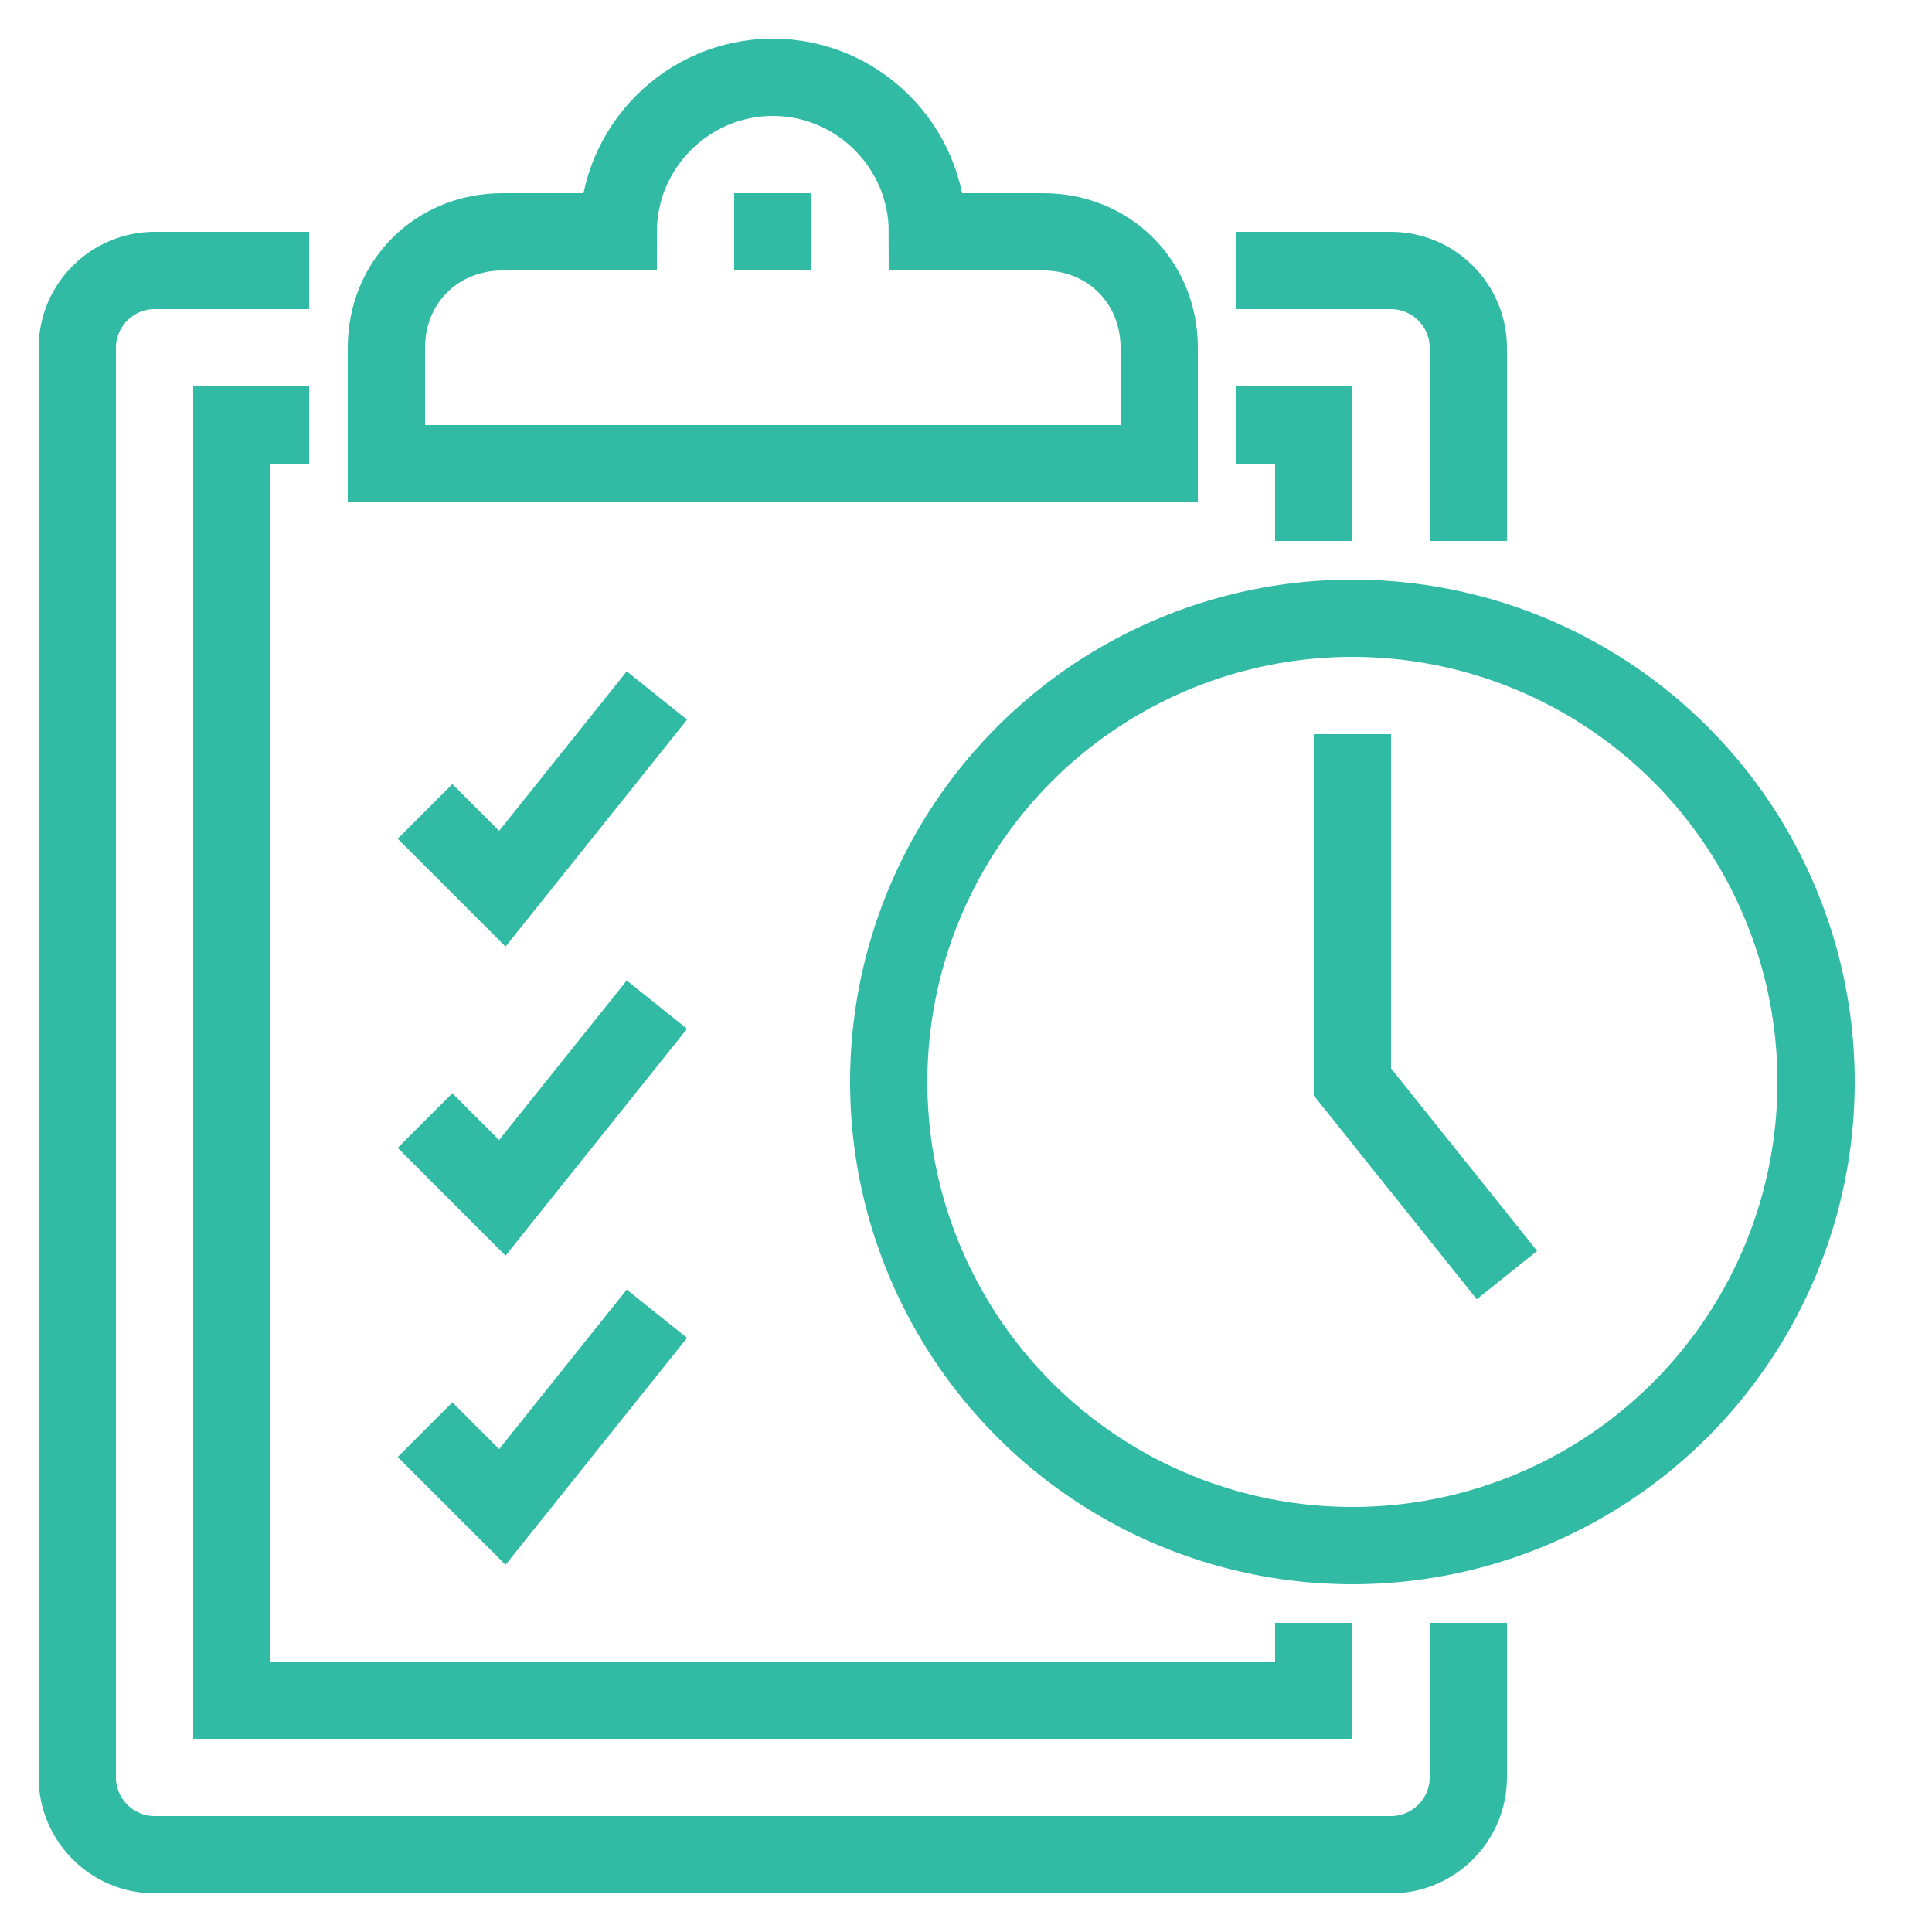<?xml version="1.0" encoding="utf-8"?>
<!-- Generator: Adobe Illustrator 22.1.0, SVG Export Plug-In . SVG Version: 6.00 Build 0)  -->
<svg version="1.1" id="Warstwa_1" xmlns="http://www.w3.org/2000/svg" xmlns:xlink="http://www.w3.org/1999/xlink" x="0px" y="0px"
	 viewBox="0 0 50 50" style="enable-background:new 0 0 50 50;" xml:space="preserve">
<style type="text/css">
	.st0{fill:none;stroke:#31BAA4;stroke-width:2;stroke-miterlimit:10;}
</style>
<g>
	<path class="st0" d="M38,42v4c0,1.1-0.9,2-2,2H4c-1.1,0-2-0.9-2-2V9c0-1.1,0.9-2,2-2h4"/>
	<path class="st0" d="M32,7h4c1.1,0,2,0.9,2,2v5"/>
	<polyline class="st0" points="34,42 34,44 6,44 6,11 8,11 	"/>
	<polyline class="st0" points="32,11 34,11 34,14 	"/>
	<path class="st0" d="M27,6h-3c0-2.2-1.8-4-4-4s-4,1.8-4,4h-3c-1.7,0-3,1.3-3,3v3h20V9C30,7.3,28.7,6,27,6z"/>
	<line class="st0" x1="20" y1="5" x2="20" y2="7"/>
	<circle class="st0" cx="35" cy="28" r="12"/>
	<polyline class="st0" points="35,19 35,28 39,33 	"/>
	<polyline class="st0" points="11,21 13,23 17,18 	"/>
	<polyline class="st0" points="11,29 13,31 17,26 	"/>
	<polyline class="st0" points="11,37 13,39 17,34 	"/>
</g>
</svg>
